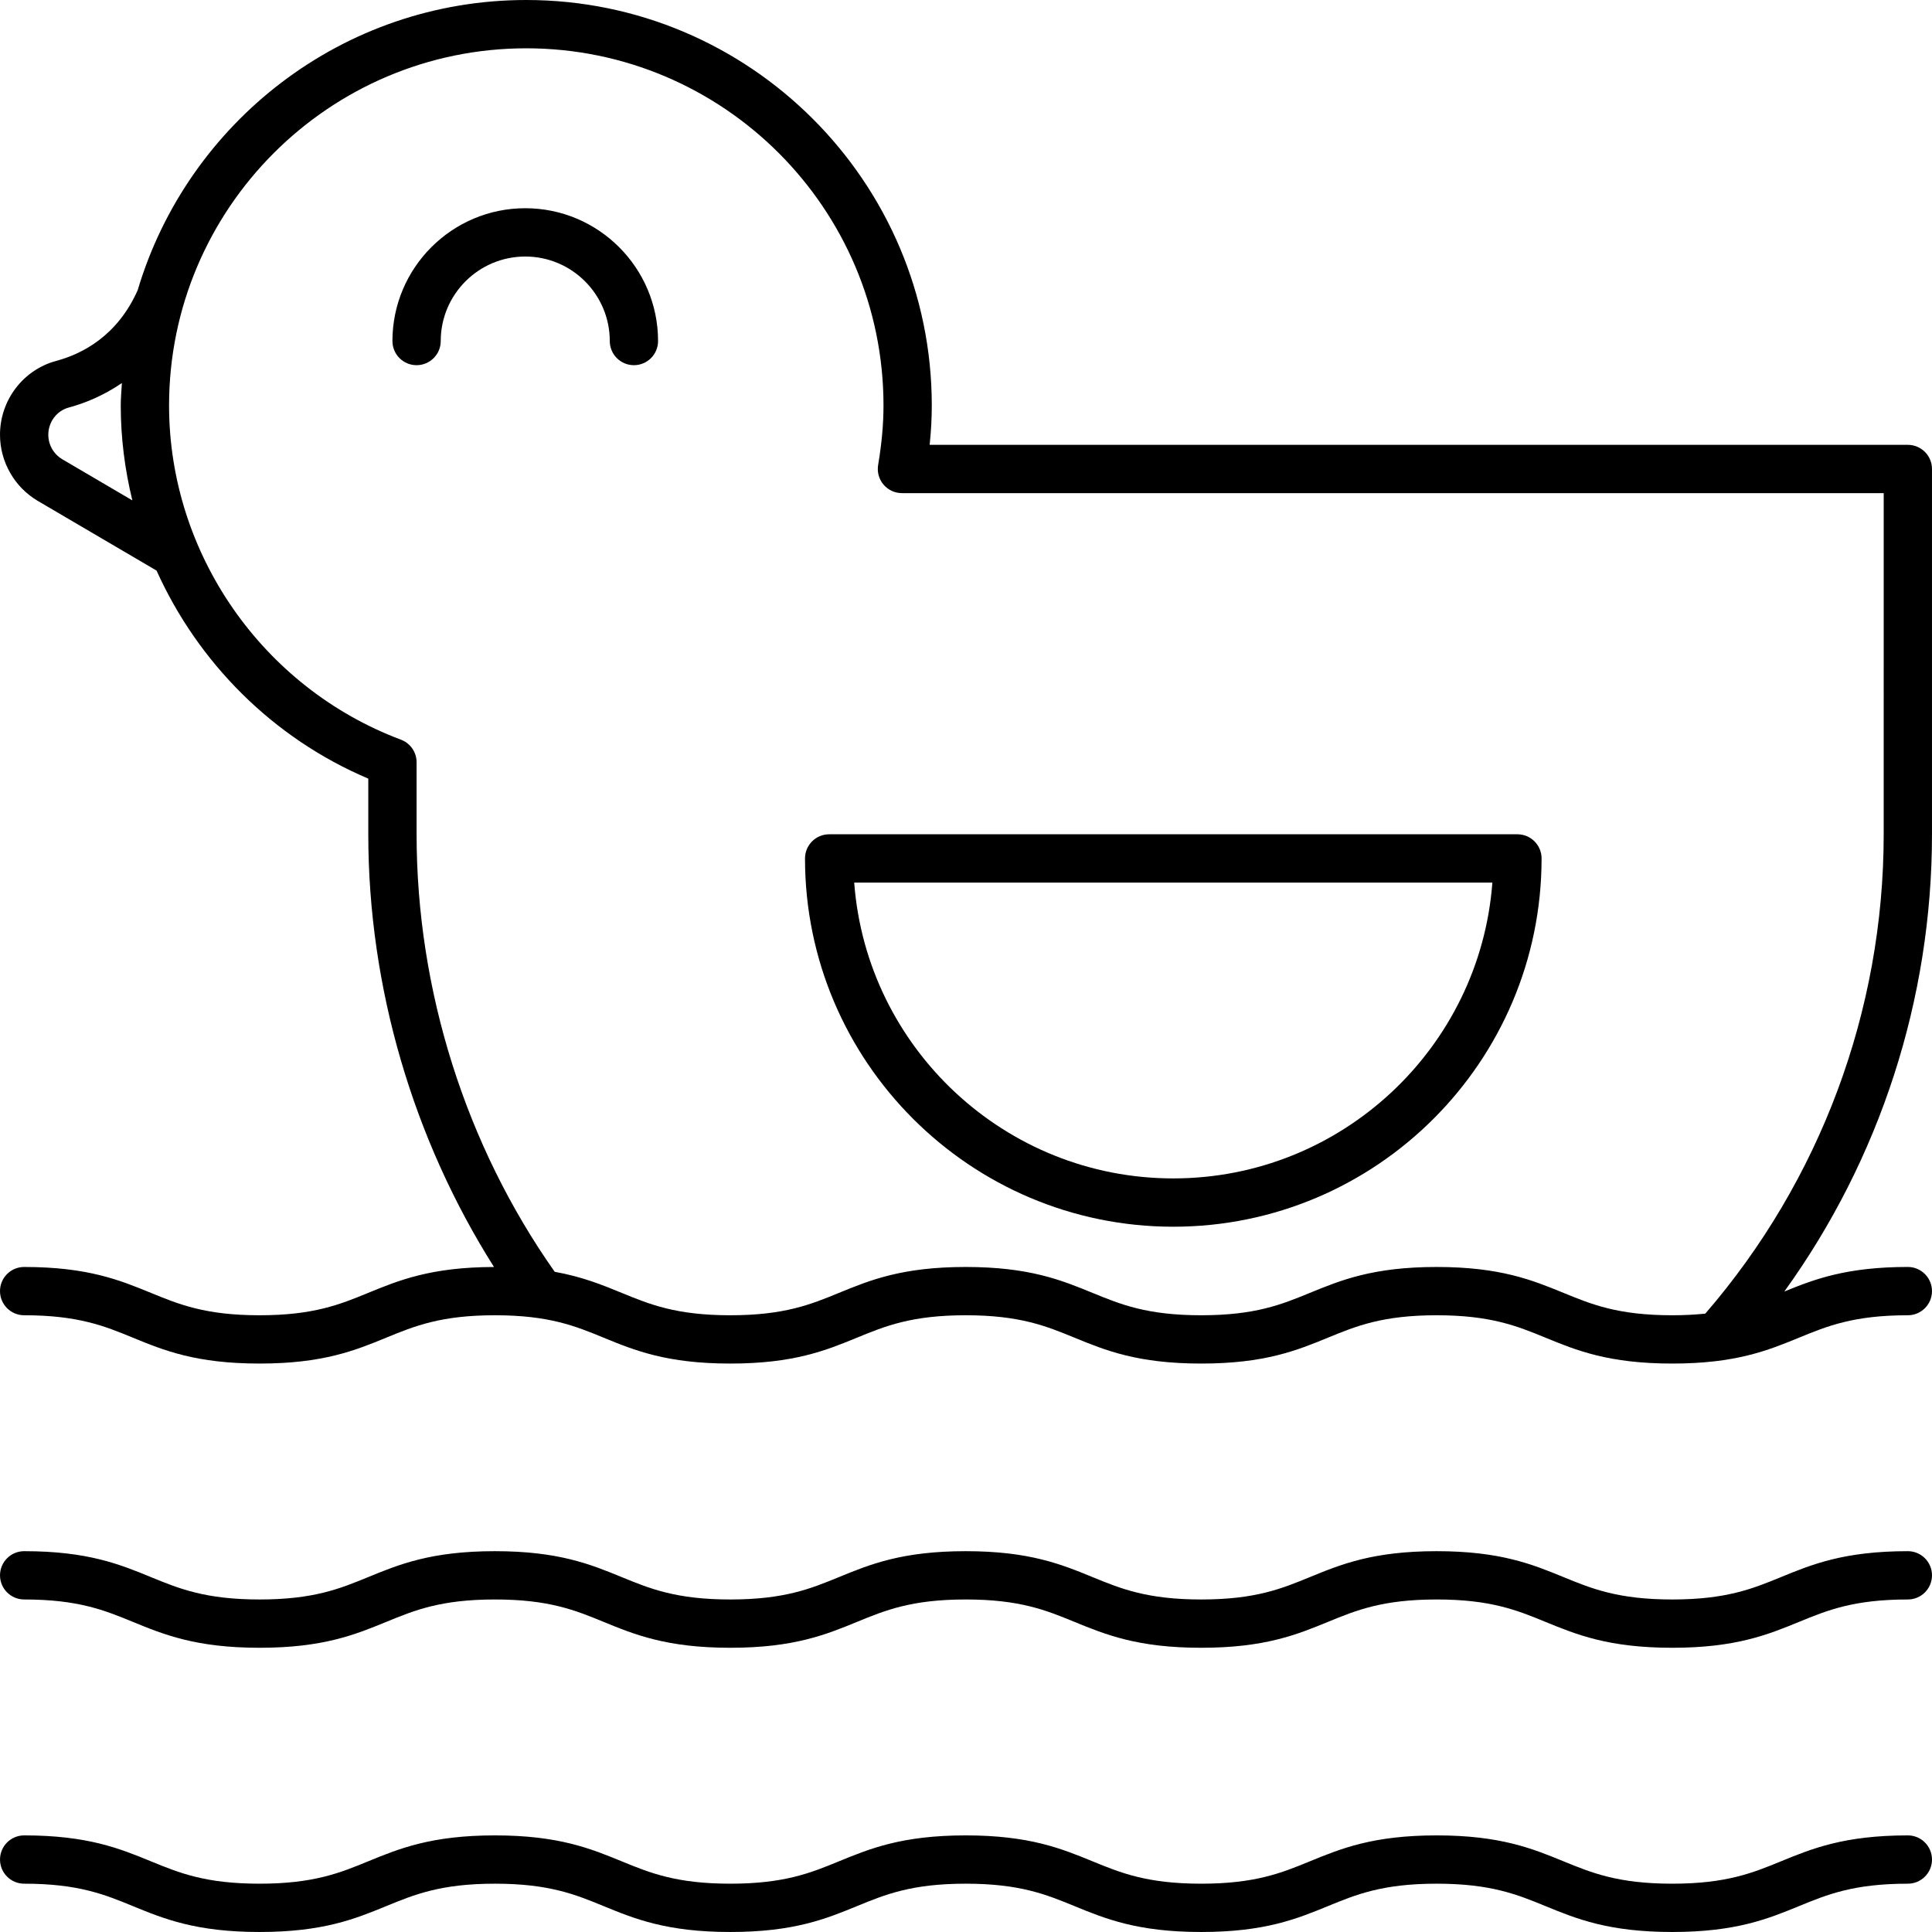 <?xml version="1.0" encoding="UTF-8"?> <svg xmlns="http://www.w3.org/2000/svg" height="512pt" viewBox="0 0 512.001 512" width="512pt"><path d="m505.602 117.887h-259.234c.379-3.602.566-7.051.566-10.422 0-59.254-48.207-107.465-107.469-107.465-48.629 0-89.766 32.492-102.973 76.891-5.391 12.145-14.707 16.902-21.578 18.746-8.781 2.359-14.914 10.414-14.914 19.586 0 7.184 3.848 13.902 10.039 17.535l31.453 18.457c10.965 24.34 30.777 44.383 56.109 55.129v14.742c0 40.48 11.844 80.738 33.312 114.68-16.684.039-25.172 3.508-33.371 6.871-7.414 3.047-14.426 5.922-28.754 5.922-14.336 0-21.344-2.875-28.766-5.922-8.242-3.379-16.766-6.875-33.625-6.875-3.531-.004-6.398 2.863-6.398 6.398s2.867 6.398 6.398 6.398c14.336 0 21.344 2.875 28.766 5.922 8.242 3.383 16.766 6.879 33.625 6.879 16.855 0 25.379-3.496 33.617-6.879 7.418-3.047 14.426-5.922 28.758-5.922 14.332 0 21.336 2.875 28.754 5.922 8.242 3.383 16.766 6.879 33.621 6.879 16.859 0 25.379-3.496 33.621-6.879 7.422-3.047 14.43-5.922 28.766-5.922 14.34 0 21.352 2.875 28.777 5.922 8.246 3.383 16.77 6.879 33.637 6.879 16.859 0 25.383-3.496 33.625-6.879 7.422-3.047 14.43-5.922 28.766-5.922 14.348 0 21.359 2.875 28.789 5.922 8.246 3.383 16.773 6.879 33.648 6.879 16.867 0 25.395-3.496 33.641-6.879 7.43-3.047 14.441-5.922 28.793-5.922 3.535 0 6.398-2.863 6.398-6.398s-2.863-6.402-6.398-6.402c-16.258 0-24.762 3.25-32.738 6.512 25.348-35.129 39.137-77.48 39.137-121.184v-96.801c0-3.535-2.867-6.398-6.398-6.398zm-489.082 3.828c-2.293-1.344-3.719-3.832-3.719-6.492 0-3.395 2.234-6.363 5.43-7.223 4.281-1.148 9.234-3.18 14.07-6.484-.109 1.98-.301 3.941-.301 5.949 0 8.586 1.09 17.008 3.074 25.141zm482.68 99.371c0 46.707-16.793 91.766-47.277 127.039-2.609.27-5.473.434-8.758.434-14.348 0-21.359-2.875-28.789-5.922-8.246-3.379-16.773-6.875-33.645-6.875-16.859 0-25.383 3.496-33.625 6.875-7.422 3.047-14.43 5.922-28.77 5.922-14.34 0-21.352-2.875-28.777-5.922-8.242-3.379-16.77-6.875-33.633-6.875-16.859 0-25.383 3.496-33.621 6.875-7.422 3.047-14.434 5.922-28.766 5.922-14.332 0-21.34-2.875-28.758-5.922-5.16-2.117-10.43-4.277-17.781-5.598-23.594-33.469-36.602-74.621-36.602-115.953v-19.078c0-2.664-1.652-5.051-4.148-5.988-36.758-13.801-61.449-49.387-61.449-88.555 0-52.199 42.465-94.664 94.664-94.664 52.199 0 94.668 42.465 94.668 94.664 0 4.906-.465 10.059-1.422 15.758-.312 1.859.207 3.758 1.422 5.195 1.219 1.438 3.004 2.266 4.887 2.266h260.18zm0 0"></path><path d="m139.199 55.18c-19.41 0-35.199 15.789-35.199 35.199 0 3.535 2.867 6.398 6.398 6.398 3.535 0 6.402-2.863 6.402-6.398 0-12.352 10.051-22.398 22.398-22.398 12.352 0 22.402 10.047 22.402 22.398 0 3.535 2.863 6.398 6.398 6.398s6.398-2.863 6.398-6.398c0-19.41-15.789-35.199-35.199-35.199zm0 0"></path><path d="m213.336 227.492c0 53.816 43.781 97.602 97.598 97.602s97.602-43.785 97.602-97.602c0-3.531-2.867-6.398-6.402-6.398h-182.398c-3.535 0-6.398 2.867-6.398 6.398zm182.16 6.402c-3.281 43.781-39.957 78.398-84.562 78.398-44.605 0-81.281-34.617-84.562-78.398zm0 0"></path><path d="m505.602 411.078c-16.875 0-25.402 3.496-33.648 6.879-7.43 3.047-14.441 5.922-28.789 5.922-14.348 0-21.359-2.875-28.789-5.922-8.246-3.383-16.773-6.879-33.645-6.879-16.859 0-25.383 3.496-33.625 6.879-7.422 3.047-14.43 5.922-28.77 5.922-14.34 0-21.352-2.875-28.777-5.922-8.242-3.383-16.77-6.879-33.633-6.879-16.859 0-25.383 3.496-33.621 6.879-7.422 3.047-14.434 5.922-28.766 5.922-14.332 0-21.34-2.875-28.758-5.922-8.242-3.383-16.762-6.879-33.621-6.879-16.855 0-25.375 3.496-33.617 6.879-7.414 3.047-14.426 5.922-28.754 5.922-14.336 0-21.348-2.875-28.77-5.922-8.238-3.383-16.762-6.879-33.621-6.879-3.531 0-6.398 2.867-6.398 6.402 0 3.531 2.867 6.398 6.398 6.398 14.336 0 21.344 2.875 28.766 5.922 8.242 3.379 16.766 6.879 33.625 6.879 16.855 0 25.379-3.5 33.617-6.879 7.418-3.047 14.426-5.922 28.758-5.922 14.332 0 21.336 2.875 28.754 5.922 8.242 3.379 16.766 6.879 33.621 6.879 16.859 0 25.379-3.5 33.621-6.879 7.422-3.047 14.43-5.922 28.766-5.922 14.34 0 21.352 2.875 28.777 5.922 8.246 3.379 16.77 6.879 33.637 6.879 16.859 0 25.383-3.5 33.625-6.879 7.422-3.047 14.43-5.922 28.766-5.922 14.348 0 21.359 2.875 28.789 5.922 8.246 3.379 16.773 6.879 33.648 6.879 16.867 0 25.395-3.5 33.641-6.879 7.43-3.047 14.441-5.922 28.793-5.922 3.535 0 6.398-2.867 6.398-6.398 0-3.535-2.867-6.402-6.398-6.402zm0 0"></path><path d="m505.602 486.398c-16.875 0-25.402 3.5-33.648 6.879-7.43 3.047-14.441 5.922-28.789 5.922-14.348 0-21.359-2.875-28.789-5.922-8.246-3.379-16.773-6.879-33.645-6.879-16.859 0-25.383 3.5-33.625 6.879-7.422 3.047-14.43 5.922-28.77 5.922-14.34 0-21.352-2.875-28.777-5.922-8.242-3.379-16.77-6.879-33.633-6.879-16.859 0-25.383 3.5-33.621 6.879-7.422 3.047-14.434 5.922-28.766 5.922-14.332 0-21.34-2.875-28.758-5.922-8.242-3.379-16.762-6.879-33.621-6.879-16.855 0-25.375 3.5-33.617 6.879-7.414 3.047-14.426 5.922-28.754 5.922-14.336 0-21.348-2.875-28.77-5.922-8.238-3.379-16.762-6.879-33.621-6.879-3.531 0-6.398 2.867-6.398 6.402 0 3.535 2.867 6.398 6.398 6.398 14.336 0 21.344 2.875 28.766 5.922 8.242 3.383 16.766 6.879 33.625 6.879 16.855 0 25.379-3.496 33.617-6.879 7.418-3.047 14.426-5.922 28.758-5.922 14.332 0 21.336 2.875 28.754 5.922 8.242 3.383 16.766 6.879 33.621 6.879 16.859 0 25.379-3.496 33.621-6.879 7.422-3.047 14.43-5.922 28.766-5.922 14.34 0 21.352 2.875 28.777 5.922 8.246 3.383 16.77 6.879 33.637 6.879 16.859 0 25.383-3.496 33.625-6.879 7.422-3.047 14.43-5.922 28.766-5.922 14.348 0 21.359 2.875 28.789 5.922 8.246 3.383 16.773 6.879 33.648 6.879 16.867 0 25.395-3.496 33.641-6.879 7.43-3.047 14.441-5.922 28.793-5.922 3.535 0 6.398-2.863 6.398-6.398 0-3.535-2.867-6.402-6.398-6.402zm0 0"></path></svg> 